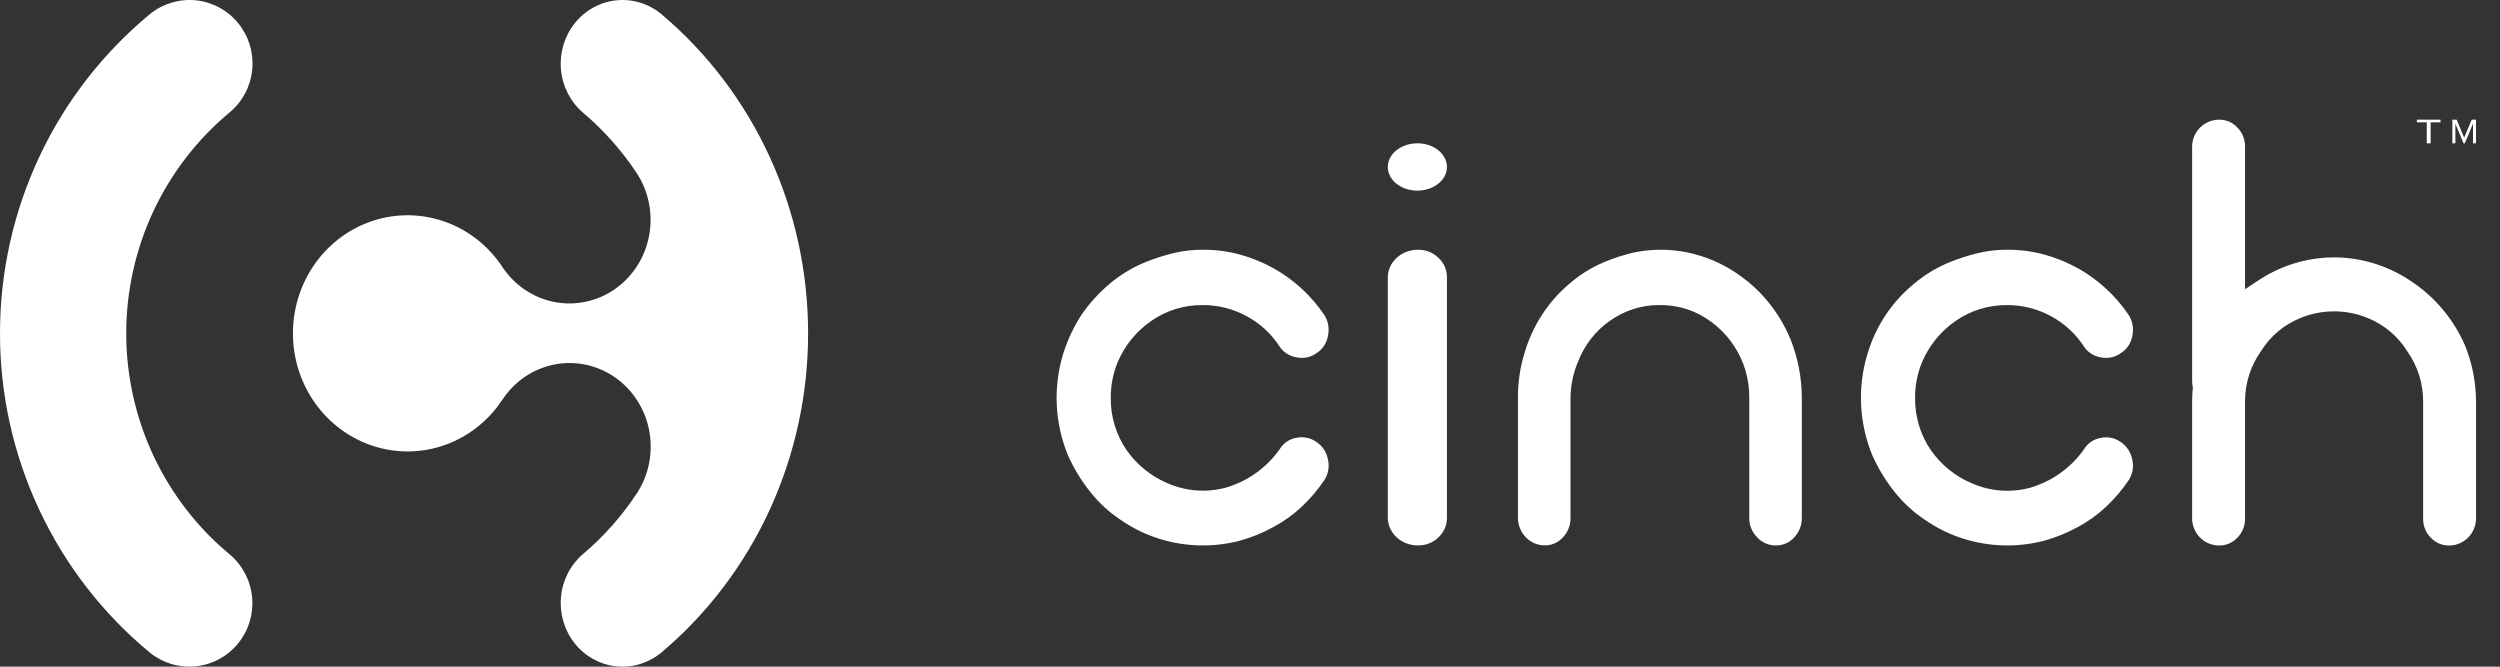 <svg width="75" height="20" viewBox="0 0 75 20" fill="none" xmlns="http://www.w3.org/2000/svg">
<rect x="0" y="0" width="75" height="20" fill="#333333" stroke="none"/>
<g clip-path="url(#clip0_14_4676)">
<path d="M38.189 15.817C38.497 15.655 38.783 15.451 39.039 15.213C39.3 14.97 39.532 14.697 39.732 14.401C39.789 14.313 39.828 14.213 39.847 14.109C39.866 14.005 39.864 13.898 39.841 13.795C39.822 13.688 39.782 13.586 39.724 13.494C39.665 13.403 39.589 13.324 39.5 13.263C39.413 13.2 39.314 13.156 39.209 13.134C39.104 13.111 38.996 13.112 38.891 13.135C38.786 13.152 38.687 13.193 38.599 13.253C38.512 13.314 38.438 13.393 38.385 13.486C38.124 13.851 37.786 14.153 37.396 14.371C37.202 14.477 36.996 14.563 36.784 14.627C36.193 14.788 35.565 14.739 35.006 14.488C34.52 14.279 34.101 13.938 33.797 13.502C33.483 13.043 33.317 12.497 33.323 11.939C33.32 11.566 33.392 11.196 33.536 10.852C33.748 10.356 34.096 9.931 34.539 9.627C34.993 9.311 35.533 9.145 36.085 9.152C36.542 9.15 36.993 9.264 37.395 9.483C37.792 9.694 38.129 10.002 38.377 10.379C38.434 10.469 38.509 10.546 38.598 10.605C38.686 10.663 38.786 10.702 38.891 10.718C38.995 10.742 39.104 10.743 39.209 10.721C39.313 10.699 39.412 10.655 39.499 10.591C39.59 10.534 39.667 10.458 39.725 10.368C39.784 10.278 39.823 10.177 39.84 10.071C39.863 9.965 39.865 9.855 39.846 9.748C39.827 9.641 39.787 9.539 39.728 9.448C39.333 8.862 38.805 8.379 38.188 8.038C37.87 7.864 37.533 7.728 37.184 7.633C36.825 7.537 36.456 7.49 36.085 7.492C35.791 7.491 35.498 7.524 35.211 7.592C34.927 7.66 34.649 7.749 34.378 7.858C33.984 8.017 33.617 8.237 33.291 8.512C32.966 8.786 32.678 9.103 32.437 9.455C32.207 9.813 32.026 10.2 31.898 10.607C31.59 11.608 31.639 12.687 32.038 13.656C32.212 14.047 32.435 14.415 32.702 14.75C32.96 15.079 33.269 15.363 33.617 15.594L33.623 15.598C33.976 15.843 34.364 16.033 34.773 16.162C35.556 16.407 36.39 16.429 37.184 16.224C37.533 16.129 37.871 15.992 38.189 15.818" fill="white"/>
<path d="M42.533 7.492C42.295 7.493 42.067 7.581 41.899 7.736C41.73 7.892 41.635 8.102 41.634 8.322V15.533C41.635 15.752 41.73 15.963 41.899 16.119C42.067 16.274 42.295 16.362 42.533 16.363C42.648 16.365 42.764 16.345 42.87 16.303C42.977 16.262 43.073 16.2 43.152 16.122C43.235 16.044 43.301 15.952 43.345 15.851C43.389 15.75 43.41 15.642 43.408 15.533V8.322C43.41 8.213 43.389 8.105 43.345 8.004C43.301 7.902 43.235 7.81 43.151 7.733C43.073 7.655 42.977 7.593 42.87 7.551C42.763 7.51 42.648 7.49 42.533 7.492Z" fill="white"/>
<path d="M42.505 4.3C42.301 4.303 42.104 4.362 41.948 4.468C41.792 4.574 41.686 4.719 41.649 4.88C41.612 5.041 41.645 5.207 41.744 5.351C41.842 5.494 42 5.606 42.189 5.667C42.379 5.729 42.589 5.735 42.785 5.687C42.98 5.638 43.148 5.537 43.261 5.401C43.374 5.264 43.424 5.101 43.404 4.938C43.383 4.775 43.293 4.623 43.148 4.507C43.065 4.439 42.965 4.385 42.854 4.35C42.743 4.314 42.624 4.297 42.505 4.3Z" fill="white"/>
<path d="M52.712 16.118C52.784 16.197 52.872 16.259 52.969 16.302C53.066 16.344 53.17 16.365 53.275 16.363C53.378 16.365 53.481 16.345 53.575 16.303C53.67 16.262 53.756 16.2 53.826 16.122C53.9 16.044 53.958 15.952 53.998 15.851C54.037 15.75 54.056 15.642 54.054 15.533V11.937C54.053 11.34 53.94 10.748 53.722 10.195C53.4 9.41 52.867 8.738 52.187 8.259C51.843 8.013 51.466 7.822 51.068 7.692C50.382 7.466 49.651 7.43 48.948 7.591C48.672 7.659 48.402 7.748 48.138 7.857C47.756 8.016 47.4 8.236 47.084 8.51C46.441 9.052 45.969 9.781 45.731 10.605C45.6 11.036 45.535 11.485 45.538 11.937V15.531C45.538 15.751 45.623 15.961 45.773 16.117C45.922 16.273 46.125 16.36 46.336 16.361C46.439 16.364 46.542 16.344 46.636 16.302C46.731 16.26 46.817 16.198 46.887 16.12C46.961 16.043 47.02 15.951 47.059 15.85C47.098 15.748 47.117 15.64 47.115 15.531V11.937C47.118 11.562 47.195 11.191 47.342 10.849C47.533 10.351 47.865 9.926 48.293 9.627C48.735 9.311 49.26 9.145 49.796 9.152C50.155 9.149 50.511 9.221 50.842 9.366C51.319 9.58 51.728 9.931 52.021 10.377C52.325 10.836 52.484 11.381 52.478 11.937V15.532C52.476 15.641 52.496 15.749 52.537 15.85C52.577 15.951 52.638 16.042 52.714 16.117" fill="white"/>
<path d="M62.318 15.82C62.627 15.657 62.912 15.454 63.168 15.216C63.429 14.972 63.662 14.7 63.861 14.404C63.919 14.315 63.958 14.216 63.977 14.112C63.995 14.008 63.993 13.901 63.97 13.798C63.951 13.691 63.911 13.588 63.853 13.497C63.794 13.406 63.718 13.327 63.629 13.266C63.542 13.202 63.443 13.158 63.338 13.136C63.233 13.114 63.125 13.115 63.02 13.138C62.916 13.155 62.816 13.195 62.728 13.256C62.641 13.317 62.568 13.396 62.514 13.488C62.253 13.853 61.916 14.155 61.525 14.374C61.331 14.48 61.125 14.566 60.913 14.63C60.322 14.791 59.694 14.741 59.135 14.49C58.649 14.282 58.23 13.941 57.926 13.505C57.611 13.046 57.446 12.499 57.453 11.94C57.45 11.567 57.522 11.197 57.666 10.853C57.878 10.357 58.226 9.932 58.669 9.628C59.123 9.312 59.663 9.146 60.215 9.153C60.672 9.151 61.123 9.265 61.526 9.484C61.922 9.695 62.26 10.003 62.508 10.38C62.564 10.47 62.639 10.547 62.728 10.606C62.816 10.664 62.916 10.703 63.021 10.72C63.126 10.743 63.234 10.744 63.339 10.722C63.444 10.699 63.543 10.655 63.63 10.591C63.72 10.534 63.797 10.458 63.856 10.368C63.915 10.278 63.954 10.177 63.971 10.071C63.994 9.965 63.996 9.855 63.977 9.748C63.958 9.641 63.918 9.539 63.859 9.448C63.463 8.862 62.936 8.379 62.319 8.038C62.001 7.864 61.664 7.728 61.315 7.633C60.956 7.537 60.586 7.49 60.215 7.492C59.921 7.491 59.628 7.524 59.342 7.592C59.058 7.66 58.779 7.749 58.508 7.858C58.114 8.017 57.747 8.237 57.422 8.512C56.759 9.053 56.273 9.783 56.028 10.606C55.72 11.608 55.77 12.687 56.168 13.655C56.342 14.047 56.566 14.415 56.832 14.75C57.091 15.079 57.4 15.363 57.748 15.594L57.753 15.598C58.107 15.843 58.495 16.033 58.904 16.162C59.686 16.407 60.521 16.429 61.315 16.224C61.664 16.129 62.001 15.992 62.319 15.818" fill="white"/>
<path d="M72.923 16.13C72.994 16.206 73.08 16.266 73.175 16.307C73.271 16.347 73.374 16.367 73.477 16.365C73.69 16.364 73.894 16.278 74.044 16.127C74.195 15.975 74.28 15.77 74.281 15.556V12.054C74.279 11.473 74.167 10.898 73.949 10.36C73.614 9.593 73.071 8.938 72.382 8.469C72.039 8.231 71.663 8.045 71.267 7.917C70.966 7.82 70.655 7.759 70.34 7.734L70.24 7.726C70.176 7.723 70.112 7.721 70.047 7.721H70.019C69.928 7.721 69.855 7.723 69.782 7.727L69.705 7.734C69.39 7.758 69.079 7.82 68.778 7.917C68.412 8.036 68.063 8.204 67.742 8.418L67.351 8.677V4.4C67.353 4.293 67.334 4.188 67.294 4.089C67.255 3.99 67.196 3.901 67.121 3.826C67.051 3.749 66.965 3.689 66.87 3.648C66.774 3.608 66.671 3.588 66.568 3.59C66.355 3.592 66.151 3.677 66.001 3.829C65.85 3.98 65.765 4.185 65.764 4.4V11.426C65.764 11.48 65.769 11.534 65.779 11.588L65.786 11.623L65.782 11.658C65.77 11.794 65.764 11.927 65.764 12.053V15.556C65.765 15.77 65.85 15.975 66.001 16.127C66.151 16.278 66.355 16.364 66.568 16.365C66.671 16.367 66.774 16.347 66.87 16.307C66.965 16.266 67.051 16.206 67.121 16.13C67.196 16.054 67.255 15.965 67.294 15.866C67.334 15.768 67.353 15.662 67.351 15.556V12.054C67.349 11.775 67.392 11.498 67.478 11.233C67.56 10.982 67.68 10.745 67.832 10.53C68.108 10.088 68.515 9.744 68.996 9.547C69.32 9.411 69.668 9.341 70.019 9.341C70.37 9.34 70.718 9.409 71.043 9.545C71.531 9.744 71.943 10.094 72.222 10.544C72.533 10.985 72.698 11.514 72.694 12.055V15.557C72.692 15.663 72.711 15.769 72.751 15.867C72.79 15.966 72.849 16.056 72.923 16.131" fill="white"/>
<path d="M72.803 3.669H72.506V3.59H73.216V3.669H72.919V4.3H72.802L72.803 3.669Z" fill="white"/>
<path d="M74.191 3.709L73.944 4.3H73.906L73.661 3.709V4.3H73.571V3.59H73.7L73.925 4.131L74.151 3.59H74.28V4.3H74.19L74.191 3.709Z" fill="white"/>
<path d="M24.243 10C24.244 11.83 23.851 13.637 23.092 15.292C22.333 16.946 21.226 18.406 19.852 19.566C19.472 19.887 18.984 20.04 18.494 19.991C18.005 19.941 17.555 19.694 17.242 19.302C16.93 18.911 16.782 18.407 16.83 17.903C16.878 17.399 17.119 16.935 17.499 16.613C18.111 16.095 18.649 15.489 19.096 14.815C19.277 14.543 19.404 14.236 19.47 13.913C19.535 13.59 19.538 13.257 19.479 12.933C19.42 12.609 19.299 12.3 19.123 12.024C18.947 11.748 18.721 11.51 18.456 11.325C18.191 11.139 17.893 11.009 17.579 10.943C17.266 10.876 16.942 10.873 16.628 10.936C16.313 10.998 16.014 11.123 15.746 11.305C15.479 11.487 15.249 11.721 15.069 11.994C14.655 12.62 14.058 13.093 13.364 13.344C12.67 13.594 11.917 13.609 11.214 13.386C10.512 13.162 9.897 12.713 9.46 12.104C9.024 11.495 8.788 10.758 8.788 10C8.788 9.243 9.024 8.506 9.46 7.896C9.897 7.287 10.512 6.838 11.214 6.615C11.917 6.392 12.67 6.407 13.364 6.657C14.058 6.907 14.655 7.38 15.069 8.006C15.249 8.278 15.479 8.512 15.747 8.692C16.014 8.873 16.313 8.998 16.627 9.059C16.941 9.121 17.264 9.118 17.577 9.051C17.89 8.985 18.188 8.855 18.452 8.67C18.716 8.484 18.943 8.247 19.118 7.972C19.294 7.697 19.415 7.388 19.474 7.065C19.534 6.741 19.532 6.409 19.467 6.086C19.402 5.764 19.276 5.458 19.096 5.185C18.649 4.511 18.111 3.905 17.498 3.387C17.119 3.065 16.878 2.601 16.83 2.097C16.782 1.593 16.93 1.089 17.242 0.698C17.555 0.306 18.005 0.059 18.494 0.009C18.984 -0.04 19.473 0.113 19.853 0.434C21.226 1.594 22.333 3.054 23.092 4.708C23.851 6.363 24.244 8.17 24.243 10Z" fill="white"/>
<path d="M9.61873e-07 10.001C-0.001 8.167 0.403 6.357 1.182 4.699C1.961 3.042 3.095 1.58 4.504 0.418C4.892 0.105 5.387 -0.042 5.882 0.01C6.376 0.062 6.831 0.309 7.146 0.696C7.462 1.083 7.613 1.58 7.568 2.079C7.522 2.578 7.283 3.039 6.902 3.361C5.928 4.167 5.144 5.181 4.605 6.329C4.067 7.477 3.787 8.732 3.787 10.002C3.787 11.272 4.067 12.526 4.605 13.674C5.144 14.822 5.928 15.836 6.902 16.642C7.282 16.965 7.519 17.426 7.564 17.924C7.609 18.422 7.458 18.918 7.142 19.304C6.827 19.691 6.374 19.937 5.88 19.989C5.386 20.042 4.892 19.896 4.503 19.585C3.095 18.423 1.961 16.96 1.182 15.303C0.403 13.646 -0.001 11.835 9.61873e-07 10.001Z" fill="white"/>
</g>
<defs>
<clipPath id="clip0_14_4676">
<rect width="74.281" height="20" fill="white"/>
</clipPath>
</defs>
</svg>
